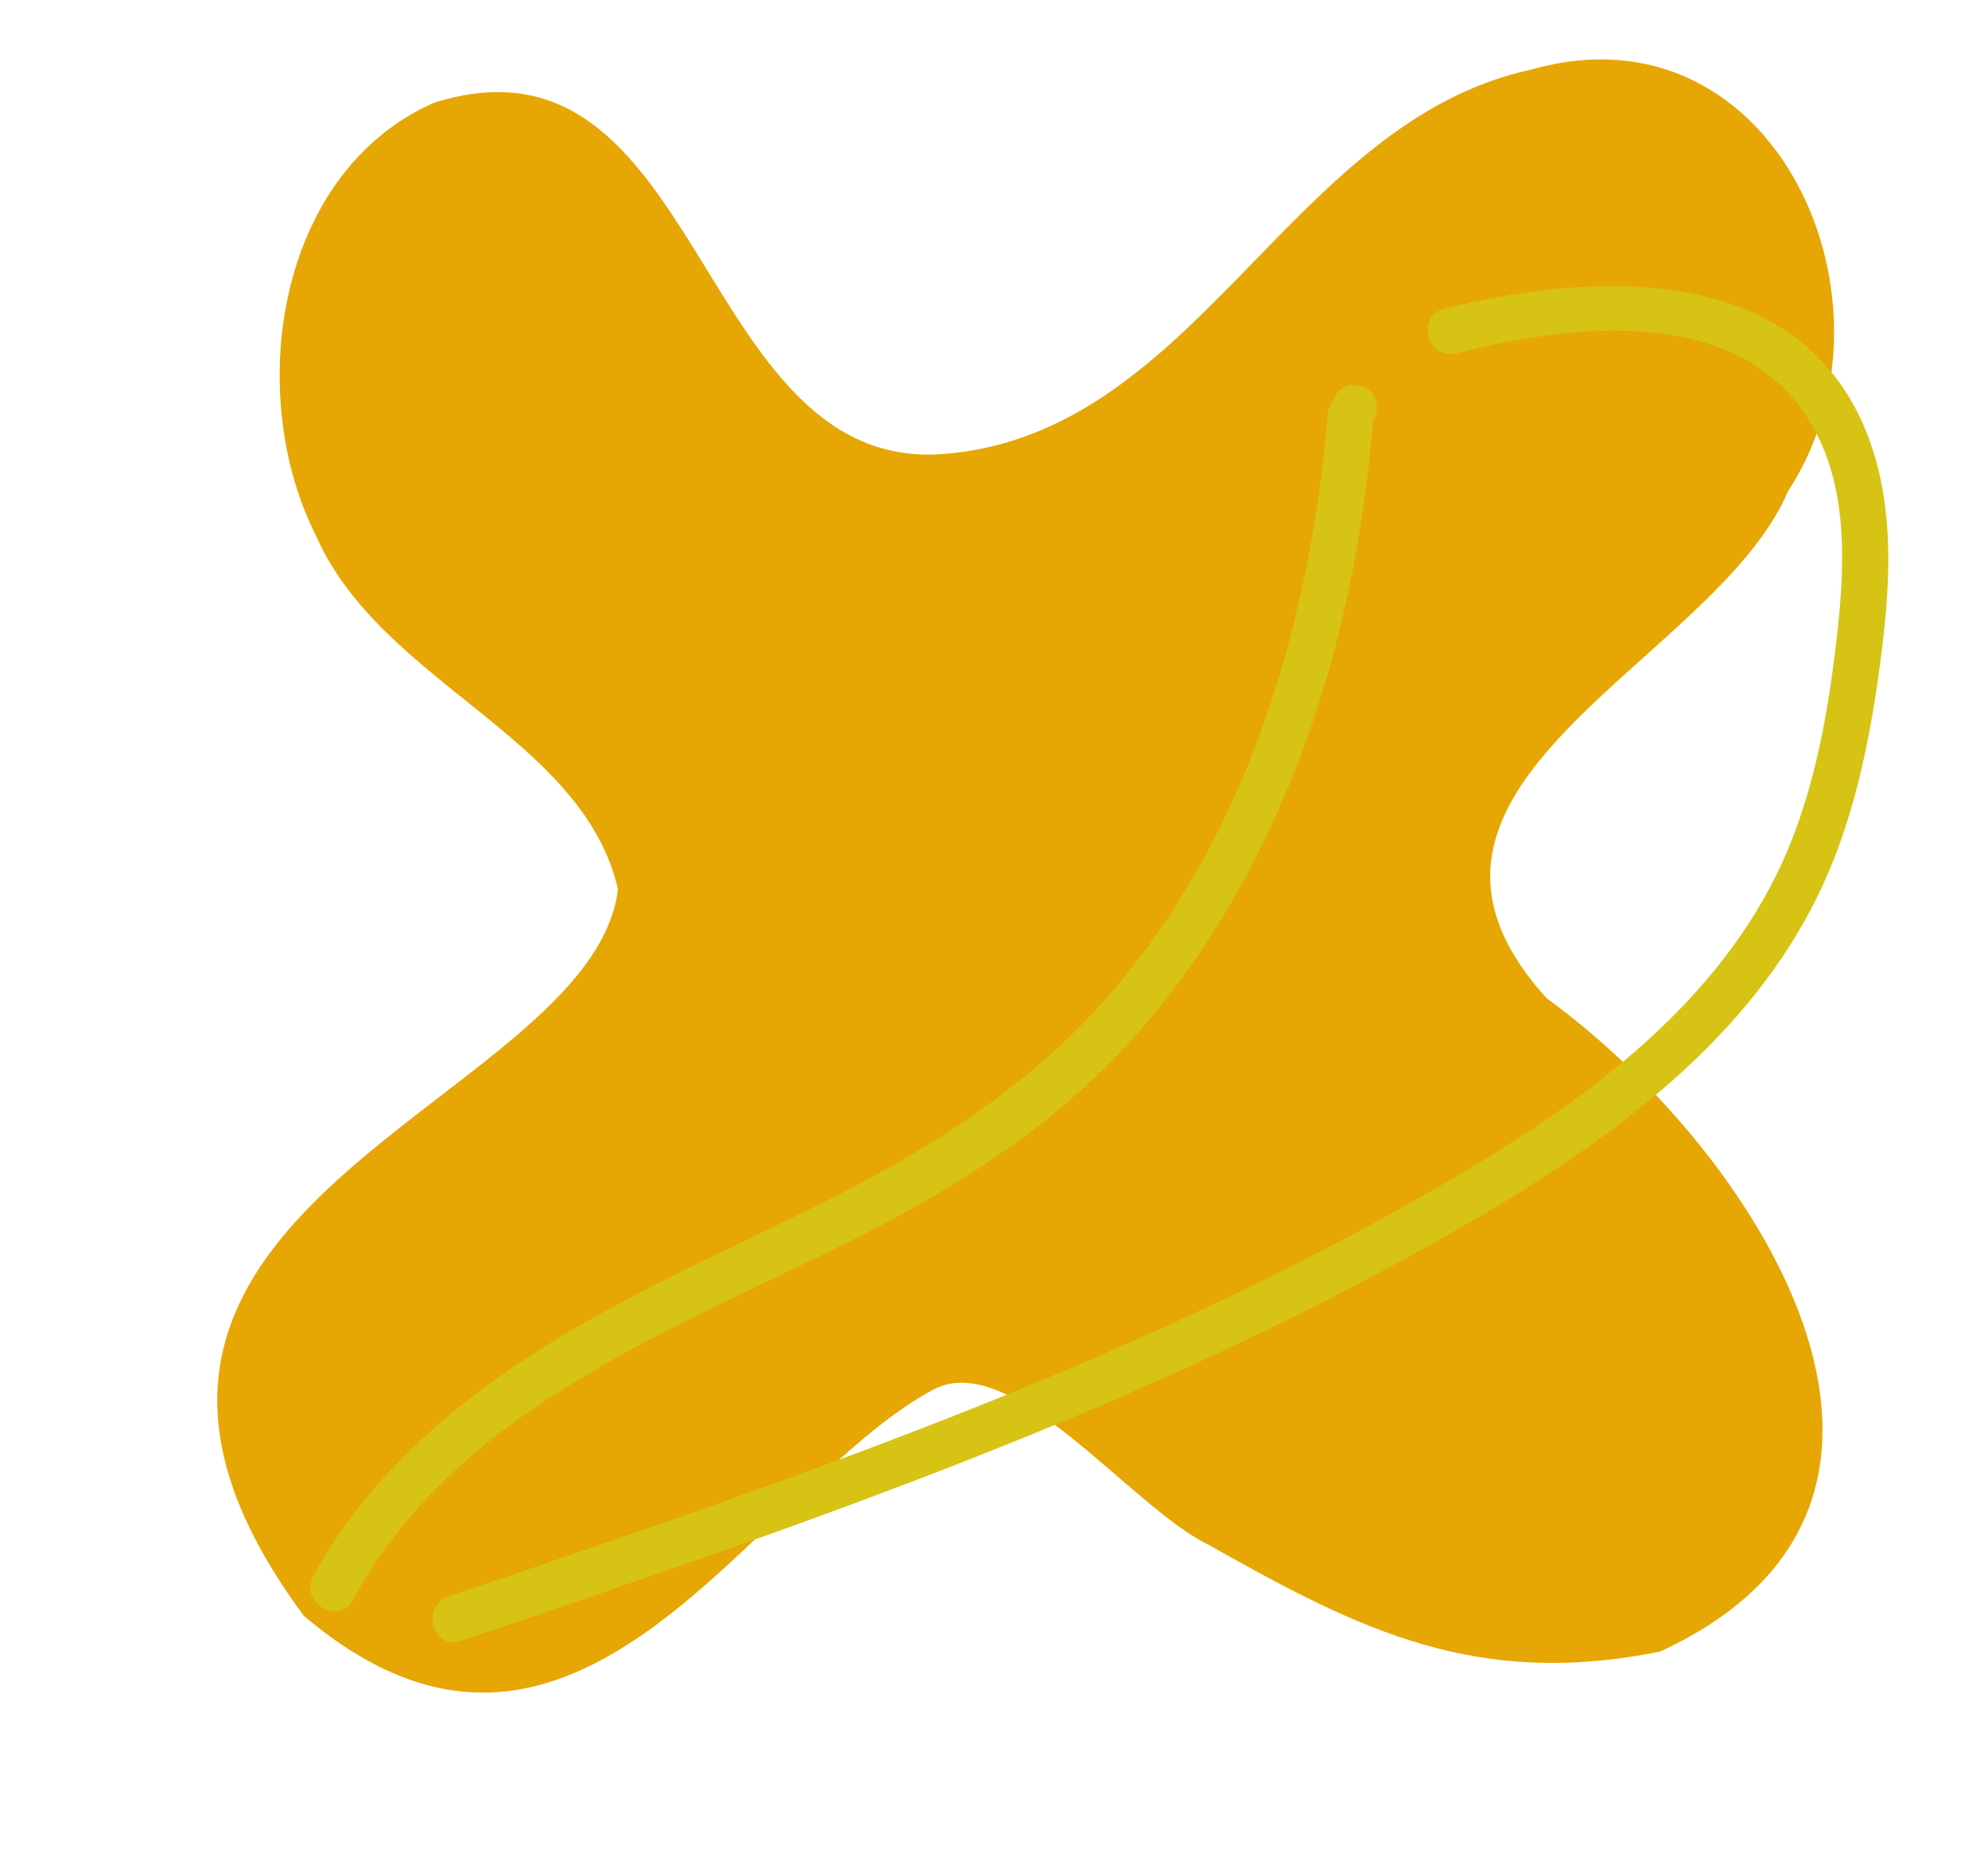 <?xml version="1.0" encoding="UTF-8" standalone="no"?><svg xmlns="http://www.w3.org/2000/svg" xmlns:xlink="http://www.w3.org/1999/xlink" fill="#000000" height="553.1" preserveAspectRatio="xMidYMid meet" version="1" viewBox="-65.0 -17.8 594.8 553.1" width="594.8" zoomAndPan="magnify"><g id="change1_1"><path d="M431.7,476.3c-54.5,11-89.3-6-135-31.9c-23.4-11.2-59-59.1-82.6-46.4c-53.7,28.9-106,137.3-188.2,67.6 C-65,342.9,112,313.3,119.9,248.2c-10.7-45.8-70.8-61.4-90.4-105.8C8.1,99.9,17.7,33.9,64.7,13c80.7-25.7,78.1,109.4,151.5,105.1 C293.1,113,320.3,18.7,393.2,3c73.2-20.8,113.4,70.3,76.8,126.1c-22,51.7-130.3,87.9-72.2,151.8C458.9,325.1,529.8,431,431.7,476.3z" fill="#e6a705"/></g><g id="change2_1"><path d="M40.6,460.8c-4.2,7.8-16.1,0.9-11.9-7c16.9-31.2,44.8-54.2,74.9-72.2c28.7-17.2,59.7-30,89.2-45.6 c29-15.4,55.6-33.9,76.8-59.3c39.5-47.3,57.7-109.9,62.6-170.4c0.1-1.5,0.7-3,1.7-4.1c0.7-2.9,3.4-5,6.4-4.8c6.3,0,8.1,6.8,5.5,10.9 c-2.9,34.7-9.8,69.1-22.3,101.7c-11.1,28.8-26.2,55.9-46.4,79.4c-21.9,25.4-49.5,44.2-79.1,59.7C141.6,378.5,72.8,401.3,40.6,460.8z M492.2,108.6c-21.6-48.3-82.1-44.9-125.1-34c-8.6,2.2-5,15.5,3.7,13.3c34.1-8.7,84.4-15,105.8,20.6c11.5,19,10.4,42.9,8,64.1 c-2.8,24.5-7.3,49.8-18.5,72.1c-20,39.8-57.4,67-94.8,89.1c-44.2,26.1-90.9,47.8-138.4,67c-53.8,21.7-108.8,40.4-163.7,59 c-8.4,2.8-4.8,16.2,3.7,13.3c103.3-35,207.6-70.3,302.3-125.5c40-23.3,80.3-52.2,102.1-94.3c12.4-23.9,17.5-50.5,20.8-77.1 C500.9,153.8,501.7,129.8,492.2,108.6z" fill="#d6c314"/></g></svg>
